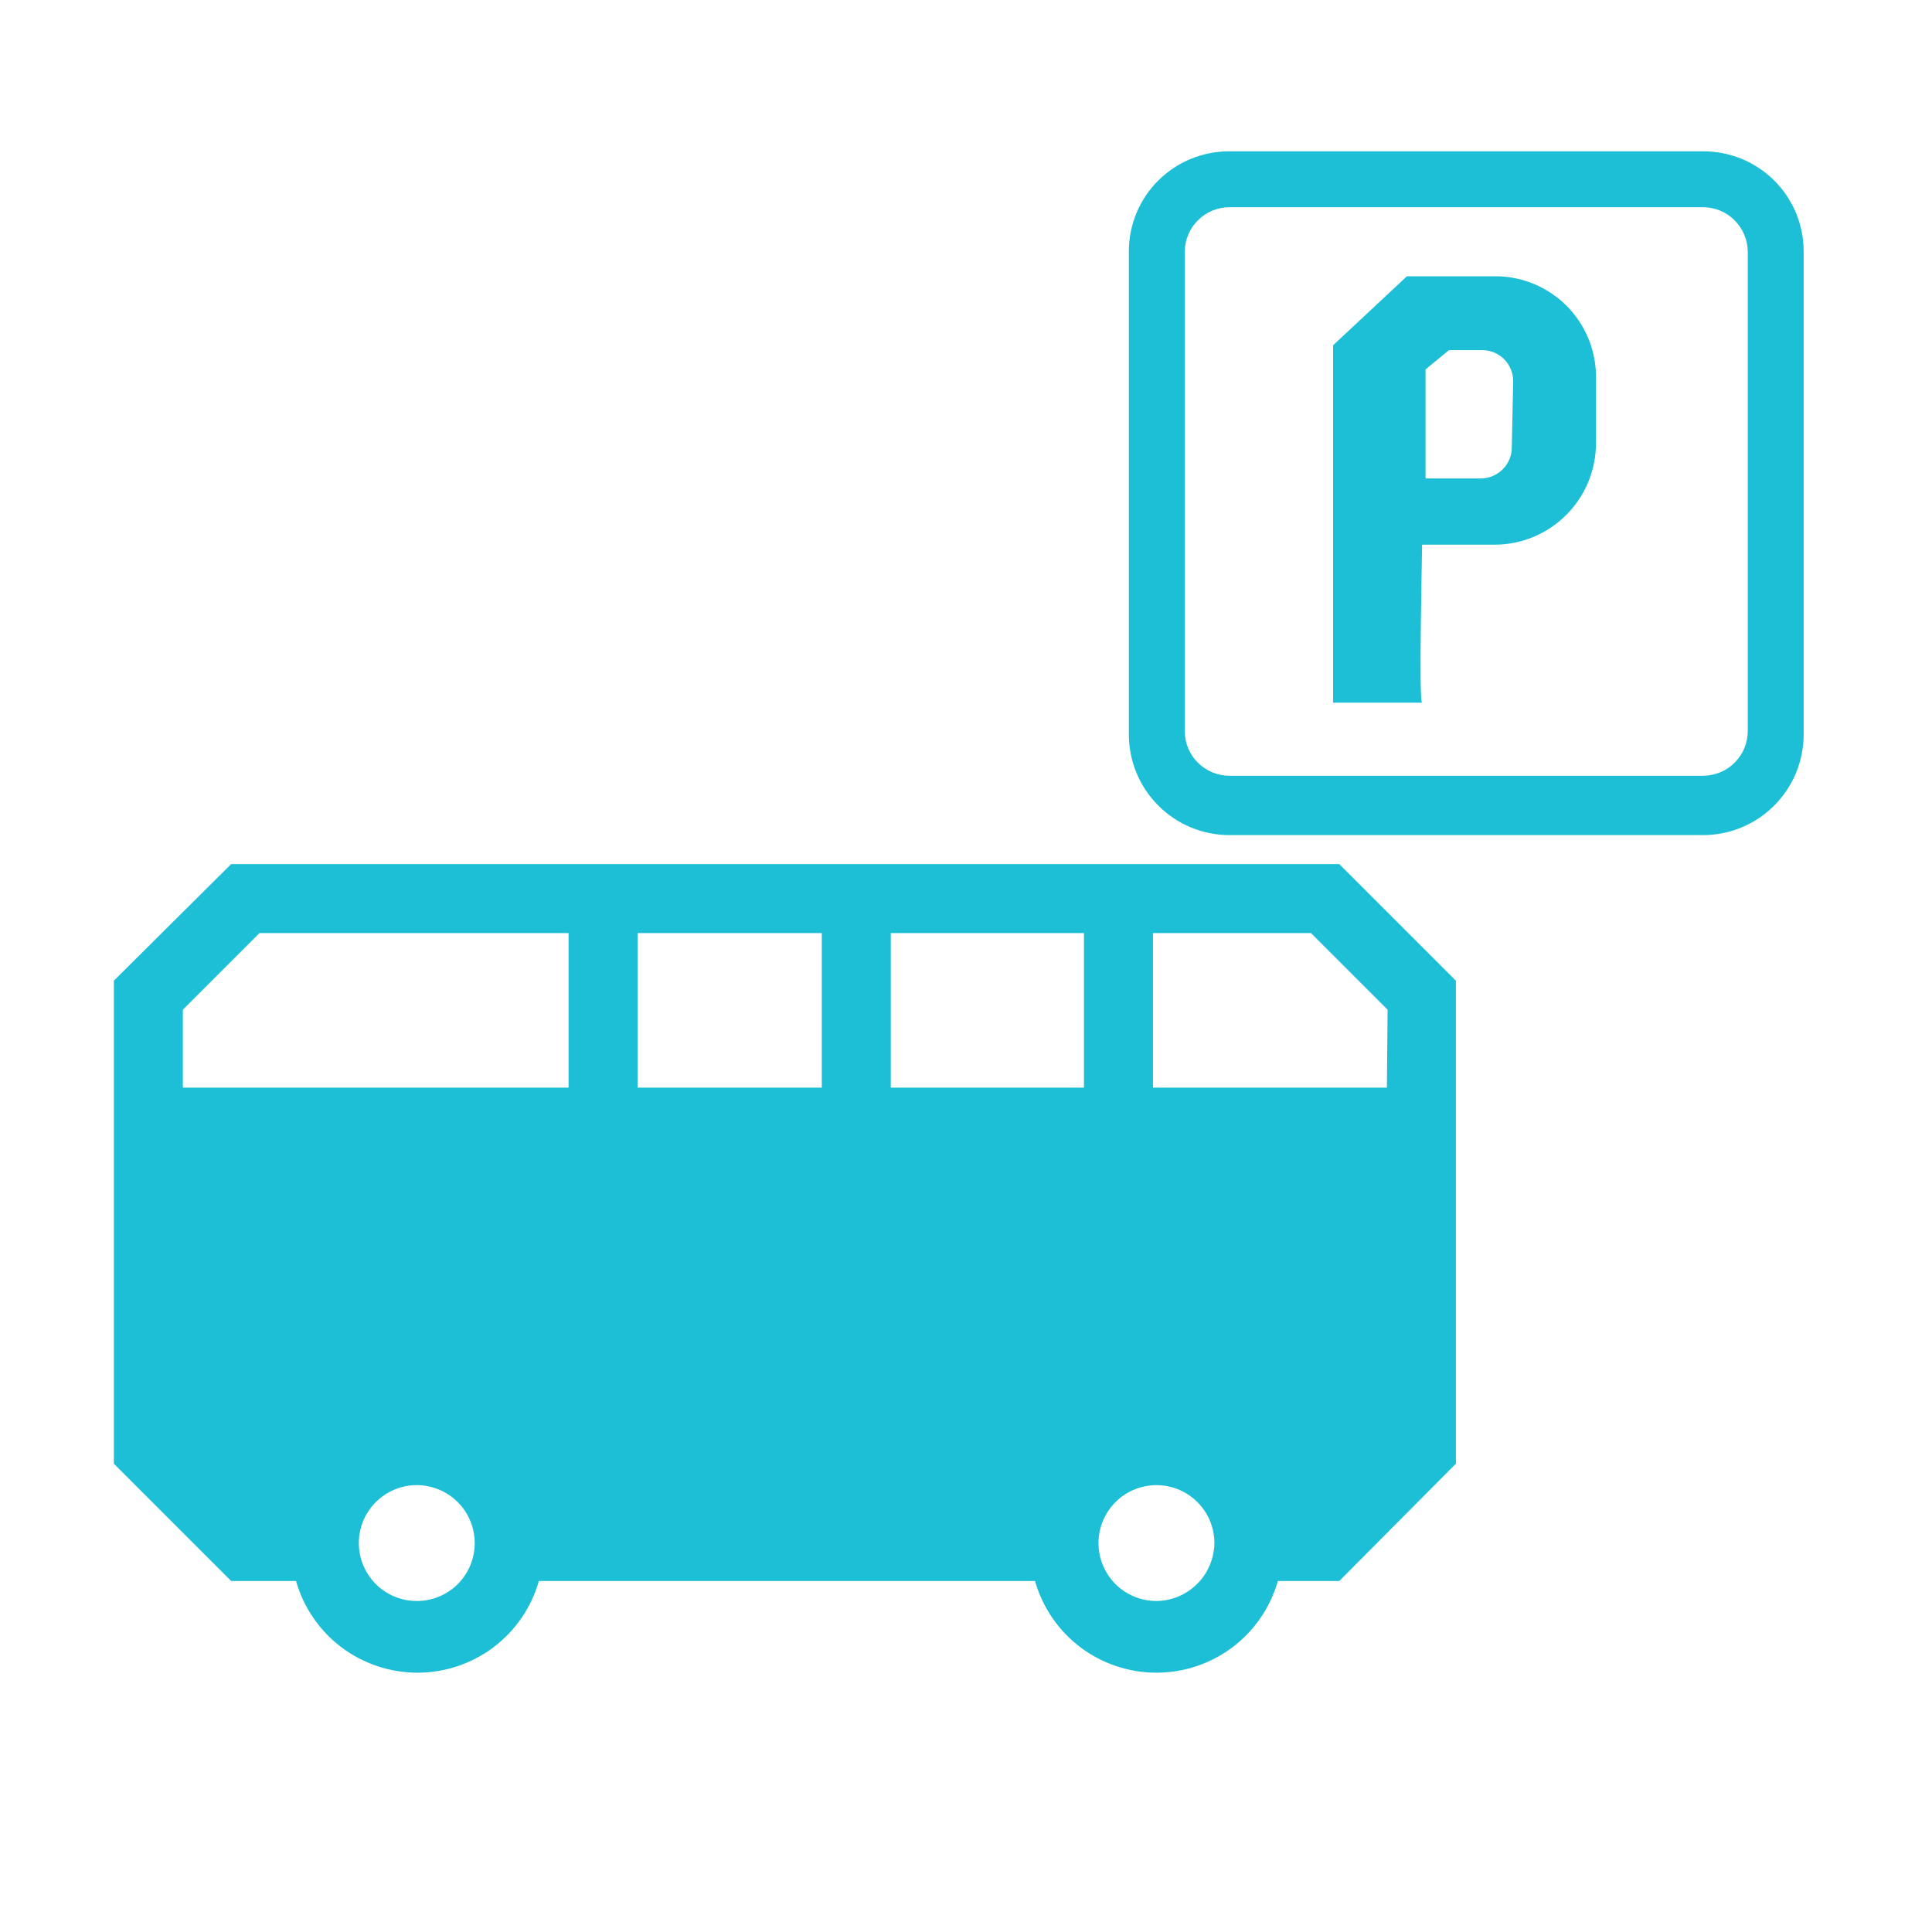 <svg width="28" height="28" viewBox="0 0 28 28" fill="none" xmlns="http://www.w3.org/2000/svg">
<path d="M24.68 2.193H17.82C17.629 2.192 17.439 2.229 17.262 2.301C17.085 2.373 16.924 2.48 16.788 2.615C16.652 2.749 16.545 2.91 16.471 3.086C16.398 3.263 16.36 3.452 16.36 3.643V10.643C16.36 10.835 16.398 11.025 16.471 11.202C16.544 11.379 16.652 11.54 16.788 11.676C16.923 11.811 17.084 11.919 17.261 11.992C17.438 12.066 17.628 12.103 17.82 12.103H24.68C24.872 12.103 25.062 12.066 25.239 11.992C25.416 11.919 25.577 11.811 25.712 11.676C25.848 11.54 25.956 11.379 26.029 11.202C26.102 11.025 26.14 10.835 26.14 10.643V3.643C26.14 3.452 26.102 3.263 26.029 3.086C25.955 2.91 25.848 2.749 25.712 2.615C25.576 2.48 25.415 2.373 25.238 2.301C25.061 2.229 24.871 2.192 24.68 2.193V2.193ZM25.33 10.593C25.33 10.766 25.262 10.931 25.14 11.053C25.018 11.175 24.852 11.243 24.68 11.243H17.82C17.648 11.243 17.482 11.175 17.36 11.053C17.238 10.931 17.17 10.766 17.17 10.593V3.643C17.173 3.473 17.242 3.31 17.364 3.19C17.485 3.07 17.649 3.003 17.82 3.003H24.68C24.851 3.003 25.015 3.07 25.136 3.19C25.258 3.31 25.327 3.473 25.33 3.643V10.593Z" fill="#1DBFD7"/>
<path d="M21.71 4.004H20.39L19.32 5.004V6.894V7.894V10.184H20.61C20.56 10.184 20.61 8.034 20.61 7.894H21.66C22.05 7.894 22.424 7.739 22.699 7.463C22.975 7.188 23.13 6.814 23.13 6.424V5.424C23.12 5.05 22.967 4.695 22.703 4.431C22.439 4.167 22.083 4.014 21.71 4.004V4.004ZM21.91 6.484C21.91 6.603 21.863 6.718 21.778 6.802C21.694 6.886 21.579 6.934 21.46 6.934H20.66V5.354L21 5.074H21.48C21.54 5.074 21.599 5.086 21.654 5.109C21.71 5.132 21.76 5.166 21.802 5.209C21.844 5.252 21.877 5.303 21.899 5.359C21.921 5.414 21.931 5.474 21.93 5.534L21.91 6.484Z" fill="#1DBFD7"/>
<path d="M3.35 12.523L1.65 14.213V21.213L3.35 22.913H4.29C4.399 23.296 4.63 23.633 4.947 23.873C5.265 24.112 5.652 24.242 6.05 24.242C6.448 24.242 6.835 24.112 7.153 23.873C7.47 23.633 7.701 23.296 7.81 22.913H15C15.109 23.296 15.34 23.633 15.657 23.873C15.975 24.112 16.362 24.242 16.76 24.242C17.158 24.242 17.545 24.112 17.863 23.873C18.18 23.633 18.411 23.296 18.52 22.913H19.41L21.1 21.213V14.213L19.41 12.523H3.35ZM6.05 23.203C5.883 23.205 5.72 23.158 5.581 23.067C5.441 22.976 5.332 22.845 5.267 22.692C5.202 22.539 5.184 22.369 5.215 22.206C5.246 22.042 5.325 21.892 5.443 21.773C5.56 21.655 5.709 21.574 5.872 21.54C6.036 21.507 6.205 21.523 6.359 21.587C6.513 21.65 6.645 21.757 6.738 21.896C6.83 22.034 6.88 22.197 6.88 22.363C6.88 22.584 6.793 22.797 6.638 22.954C6.482 23.111 6.271 23.201 6.05 23.203ZM8.24 15.763H2.65V14.633L3.76 13.523H8.24V15.763ZM11.91 15.763H9.24V13.523H11.91V15.763ZM15.71 15.763H12.91V13.523H15.71V15.763ZM16.76 23.203C16.594 23.203 16.431 23.154 16.293 23.062C16.155 22.97 16.047 22.838 15.984 22.685C15.92 22.531 15.904 22.363 15.936 22.2C15.969 22.037 16.049 21.887 16.166 21.77C16.284 21.652 16.433 21.572 16.596 21.54C16.759 21.507 16.928 21.524 17.081 21.587C17.235 21.651 17.366 21.759 17.459 21.897C17.551 22.035 17.6 22.197 17.6 22.363C17.597 22.585 17.508 22.798 17.351 22.954C17.194 23.111 16.982 23.201 16.76 23.203V23.203ZM20.1 15.763H16.71V13.523H19L20.11 14.633L20.1 15.763Z" fill="#1DBFD7"/>
</svg>
